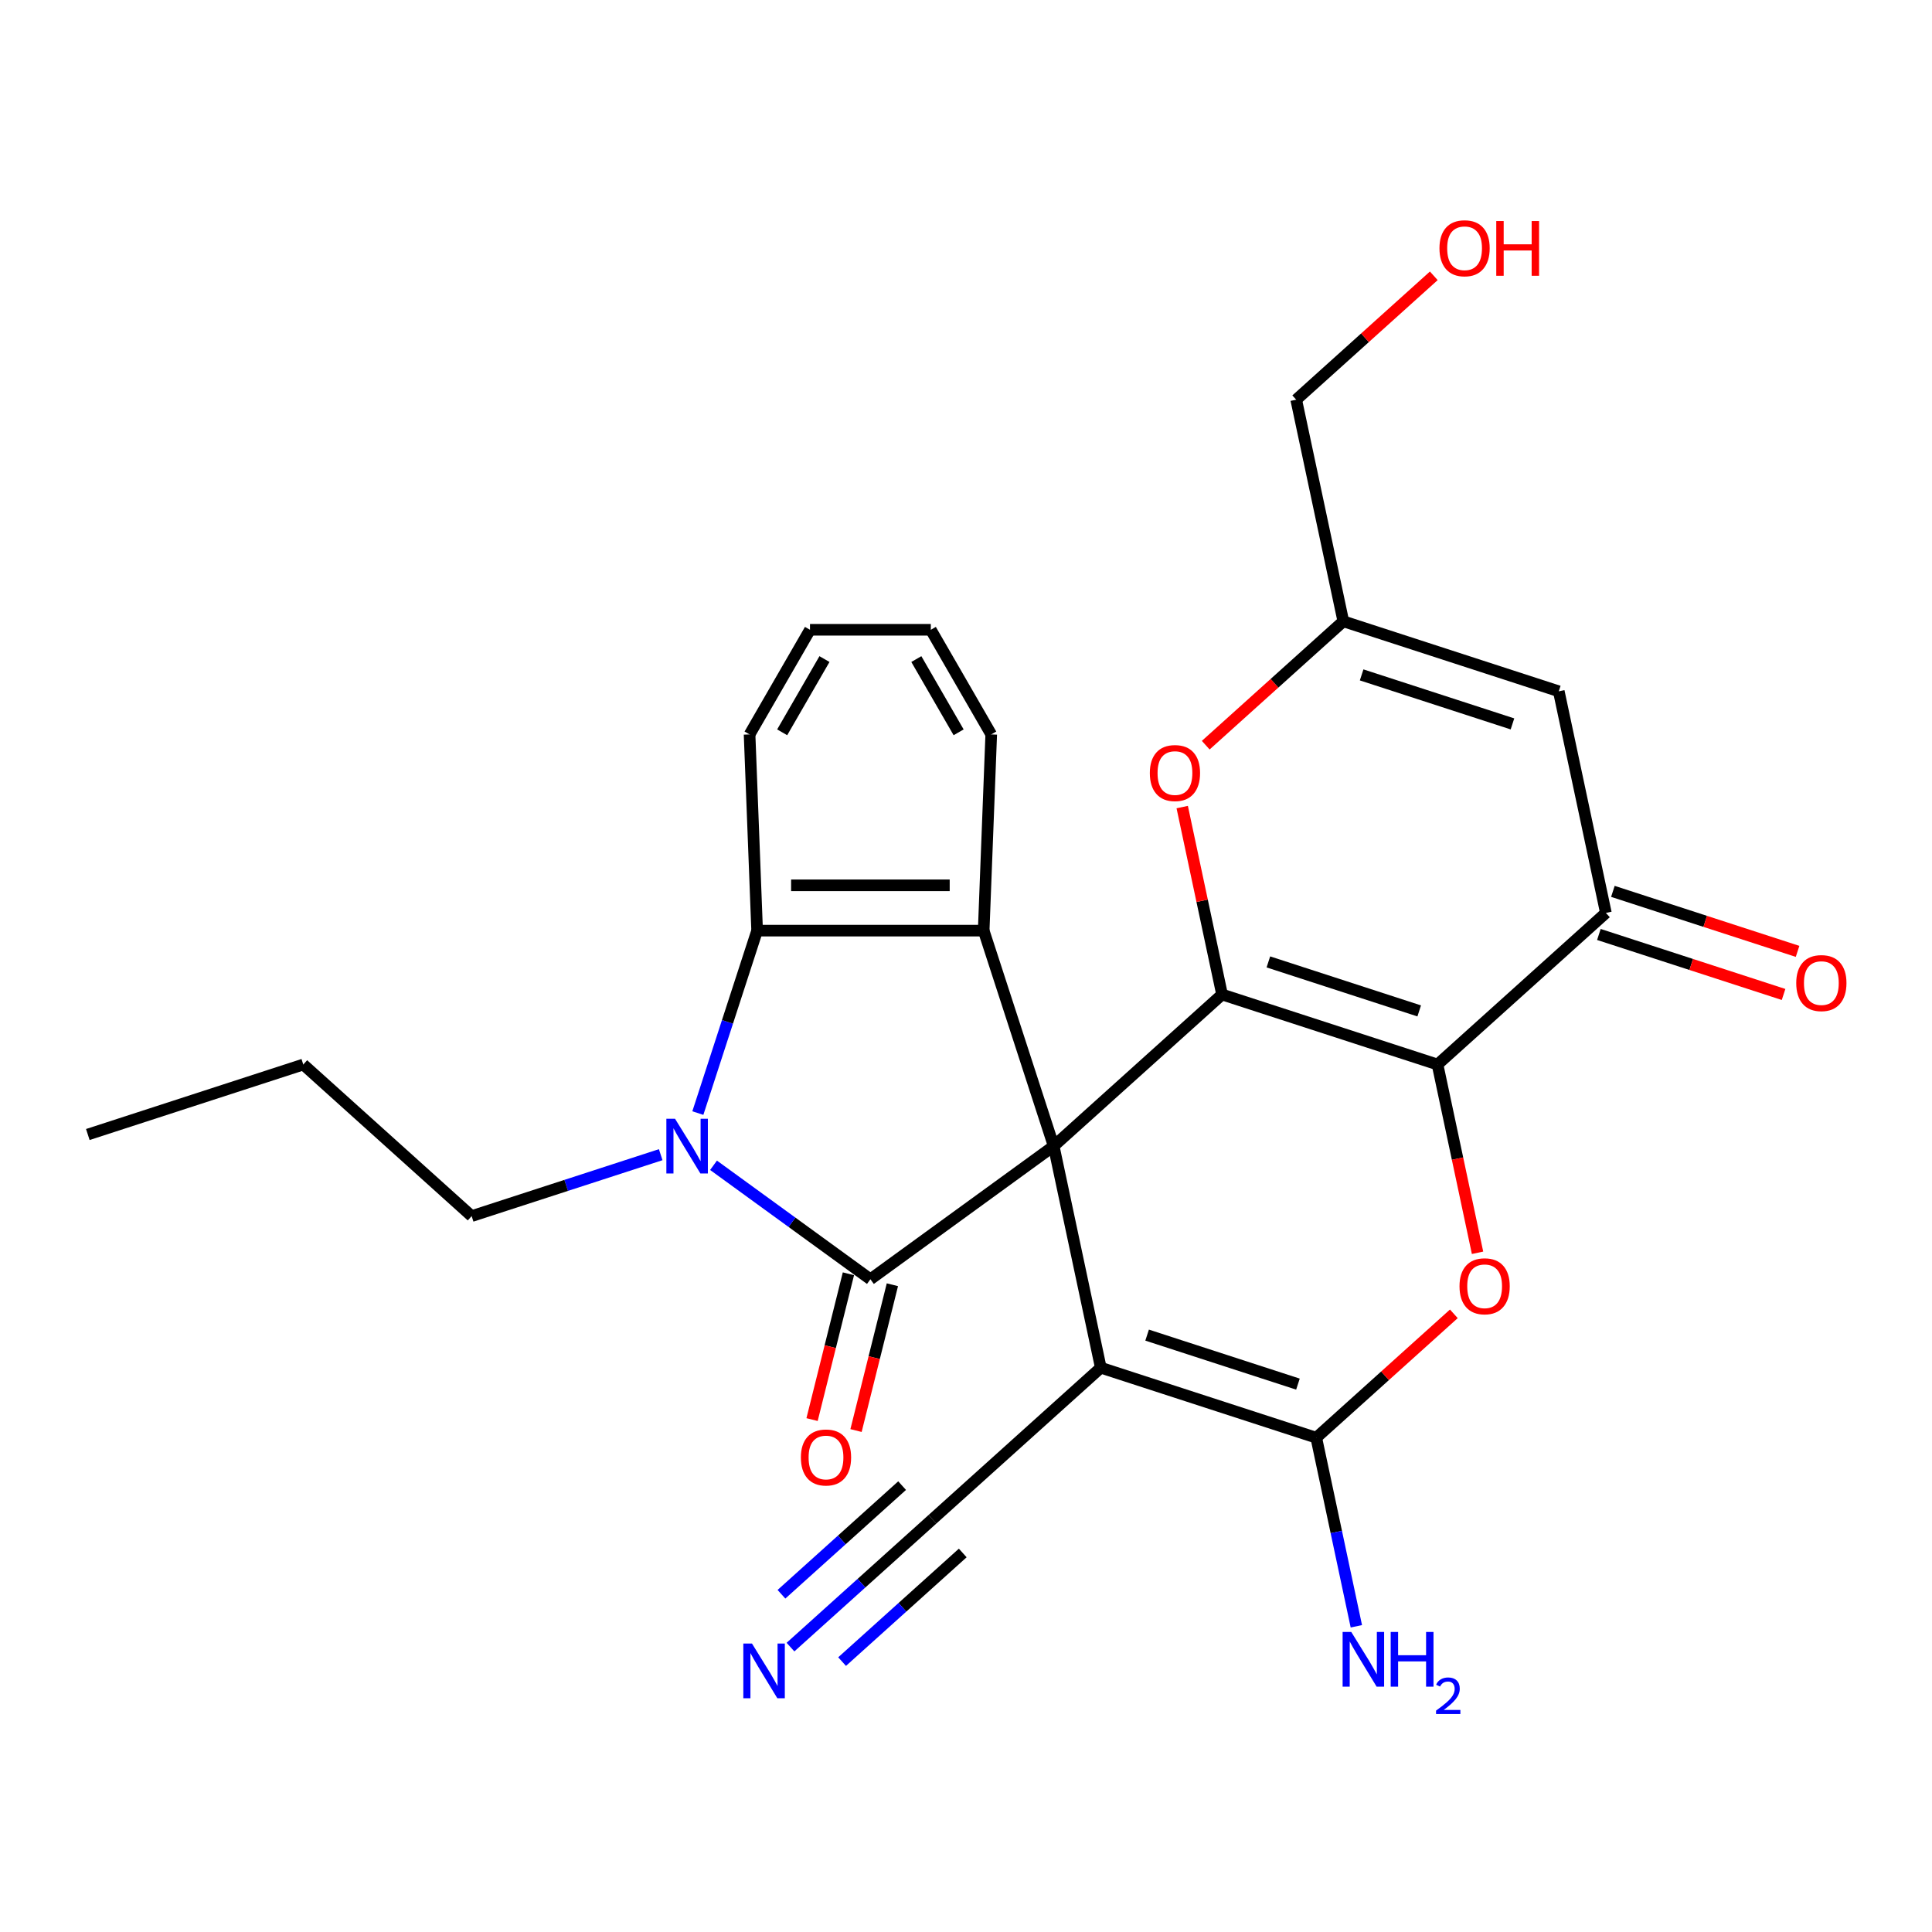 <?xml version='1.0' encoding='iso-8859-1'?>
<svg version='1.1' baseProfile='full'
              xmlns='http://www.w3.org/2000/svg'
                      xmlns:rdkit='http://www.rdkit.org/xml'
                      xmlns:xlink='http://www.w3.org/1999/xlink'
                  xml:space='preserve'
width='1000px' height='1000px' viewBox='0 0 1000 1000'>
<!-- END OF HEADER -->
<rect style='opacity:1.0;fill:#FFFFFF;stroke:none' width='1000' height='1000' x='0' y='0'> </rect>
<path class='bond-0' d='M 545.389,593.217 L 632.534,514.752' style='fill:none;fill-rule:evenodd;stroke:#000000;stroke-width:6px;stroke-linecap:butt;stroke-linejoin:miter;stroke-opacity:1' />
<path class='bond-1' d='M 545.389,593.217 L 450.52,662.144' style='fill:none;fill-rule:evenodd;stroke:#000000;stroke-width:6px;stroke-linecap:butt;stroke-linejoin:miter;stroke-opacity:1' />
<path class='bond-2' d='M 545.389,593.217 L 569.769,707.92' style='fill:none;fill-rule:evenodd;stroke:#000000;stroke-width:6px;stroke-linecap:butt;stroke-linejoin:miter;stroke-opacity:1' />
<path class='bond-7' d='M 545.389,593.217 L 509.152,481.692' style='fill:none;fill-rule:evenodd;stroke:#000000;stroke-width:6px;stroke-linecap:butt;stroke-linejoin:miter;stroke-opacity:1' />
<path class='bond-3' d='M 632.534,514.752 L 744.059,550.989' style='fill:none;fill-rule:evenodd;stroke:#000000;stroke-width:6px;stroke-linecap:butt;stroke-linejoin:miter;stroke-opacity:1' />
<path class='bond-3' d='M 656.51,497.882 L 734.578,523.248' style='fill:none;fill-rule:evenodd;stroke:#000000;stroke-width:6px;stroke-linecap:butt;stroke-linejoin:miter;stroke-opacity:1' />
<path class='bond-10' d='M 632.534,514.752 L 622.223,466.246' style='fill:none;fill-rule:evenodd;stroke:#000000;stroke-width:6px;stroke-linecap:butt;stroke-linejoin:miter;stroke-opacity:1' />
<path class='bond-10' d='M 622.223,466.246 L 611.913,417.741' style='fill:none;fill-rule:evenodd;stroke:#FF0000;stroke-width:6px;stroke-linecap:butt;stroke-linejoin:miter;stroke-opacity:1' />
<path class='bond-4' d='M 450.52,662.144 L 409.921,632.647' style='fill:none;fill-rule:evenodd;stroke:#000000;stroke-width:6px;stroke-linecap:butt;stroke-linejoin:miter;stroke-opacity:1' />
<path class='bond-4' d='M 409.921,632.647 L 369.322,603.15' style='fill:none;fill-rule:evenodd;stroke:#0000FF;stroke-width:6px;stroke-linecap:butt;stroke-linejoin:miter;stroke-opacity:1' />
<path class='bond-15' d='M 439.142,659.306 L 429.731,697.04' style='fill:none;fill-rule:evenodd;stroke:#000000;stroke-width:6px;stroke-linecap:butt;stroke-linejoin:miter;stroke-opacity:1' />
<path class='bond-15' d='M 429.731,697.04 L 420.321,734.774' style='fill:none;fill-rule:evenodd;stroke:#FF0000;stroke-width:6px;stroke-linecap:butt;stroke-linejoin:miter;stroke-opacity:1' />
<path class='bond-15' d='M 461.898,664.981 L 452.487,702.715' style='fill:none;fill-rule:evenodd;stroke:#000000;stroke-width:6px;stroke-linecap:butt;stroke-linejoin:miter;stroke-opacity:1' />
<path class='bond-15' d='M 452.487,702.715 L 443.077,740.449' style='fill:none;fill-rule:evenodd;stroke:#FF0000;stroke-width:6px;stroke-linecap:butt;stroke-linejoin:miter;stroke-opacity:1' />
<path class='bond-5' d='M 569.769,707.92 L 681.295,744.156' style='fill:none;fill-rule:evenodd;stroke:#000000;stroke-width:6px;stroke-linecap:butt;stroke-linejoin:miter;stroke-opacity:1' />
<path class='bond-5' d='M 593.746,691.05 L 671.814,716.416' style='fill:none;fill-rule:evenodd;stroke:#000000;stroke-width:6px;stroke-linecap:butt;stroke-linejoin:miter;stroke-opacity:1' />
<path class='bond-12' d='M 569.769,707.92 L 482.625,786.385' style='fill:none;fill-rule:evenodd;stroke:#000000;stroke-width:6px;stroke-linecap:butt;stroke-linejoin:miter;stroke-opacity:1' />
<path class='bond-9' d='M 744.059,550.989 L 831.204,472.523' style='fill:none;fill-rule:evenodd;stroke:#000000;stroke-width:6px;stroke-linecap:butt;stroke-linejoin:miter;stroke-opacity:1' />
<path class='bond-28' d='M 744.059,550.989 L 754.416,599.714' style='fill:none;fill-rule:evenodd;stroke:#000000;stroke-width:6px;stroke-linecap:butt;stroke-linejoin:miter;stroke-opacity:1' />
<path class='bond-28' d='M 754.416,599.714 L 764.773,648.439' style='fill:none;fill-rule:evenodd;stroke:#FF0000;stroke-width:6px;stroke-linecap:butt;stroke-linejoin:miter;stroke-opacity:1' />
<path class='bond-18' d='M 341.979,597.659 L 293.052,613.557' style='fill:none;fill-rule:evenodd;stroke:#0000FF;stroke-width:6px;stroke-linecap:butt;stroke-linejoin:miter;stroke-opacity:1' />
<path class='bond-18' d='M 293.052,613.557 L 244.125,629.454' style='fill:none;fill-rule:evenodd;stroke:#000000;stroke-width:6px;stroke-linecap:butt;stroke-linejoin:miter;stroke-opacity:1' />
<path class='bond-27' d='M 361.204,576.126 L 376.545,528.909' style='fill:none;fill-rule:evenodd;stroke:#0000FF;stroke-width:6px;stroke-linecap:butt;stroke-linejoin:miter;stroke-opacity:1' />
<path class='bond-27' d='M 376.545,528.909 L 391.887,481.692' style='fill:none;fill-rule:evenodd;stroke:#000000;stroke-width:6px;stroke-linecap:butt;stroke-linejoin:miter;stroke-opacity:1' />
<path class='bond-6' d='M 681.295,744.156 L 716.902,712.096' style='fill:none;fill-rule:evenodd;stroke:#000000;stroke-width:6px;stroke-linecap:butt;stroke-linejoin:miter;stroke-opacity:1' />
<path class='bond-6' d='M 716.902,712.096 L 752.508,680.036' style='fill:none;fill-rule:evenodd;stroke:#FF0000;stroke-width:6px;stroke-linecap:butt;stroke-linejoin:miter;stroke-opacity:1' />
<path class='bond-17' d='M 681.295,744.156 L 691.669,792.962' style='fill:none;fill-rule:evenodd;stroke:#000000;stroke-width:6px;stroke-linecap:butt;stroke-linejoin:miter;stroke-opacity:1' />
<path class='bond-17' d='M 691.669,792.962 L 702.043,841.767' style='fill:none;fill-rule:evenodd;stroke:#0000FF;stroke-width:6px;stroke-linecap:butt;stroke-linejoin:miter;stroke-opacity:1' />
<path class='bond-8' d='M 509.152,481.692 L 391.887,481.692' style='fill:none;fill-rule:evenodd;stroke:#000000;stroke-width:6px;stroke-linecap:butt;stroke-linejoin:miter;stroke-opacity:1' />
<path class='bond-8' d='M 491.562,458.239 L 409.477,458.239' style='fill:none;fill-rule:evenodd;stroke:#000000;stroke-width:6px;stroke-linecap:butt;stroke-linejoin:miter;stroke-opacity:1' />
<path class='bond-19' d='M 509.152,481.692 L 513.061,380.137' style='fill:none;fill-rule:evenodd;stroke:#000000;stroke-width:6px;stroke-linecap:butt;stroke-linejoin:miter;stroke-opacity:1' />
<path class='bond-20' d='M 391.887,481.692 L 387.978,380.137' style='fill:none;fill-rule:evenodd;stroke:#000000;stroke-width:6px;stroke-linecap:butt;stroke-linejoin:miter;stroke-opacity:1' />
<path class='bond-16' d='M 827.58,483.676 L 875.377,499.206' style='fill:none;fill-rule:evenodd;stroke:#000000;stroke-width:6px;stroke-linecap:butt;stroke-linejoin:miter;stroke-opacity:1' />
<path class='bond-16' d='M 875.377,499.206 L 923.174,514.736' style='fill:none;fill-rule:evenodd;stroke:#FF0000;stroke-width:6px;stroke-linecap:butt;stroke-linejoin:miter;stroke-opacity:1' />
<path class='bond-16' d='M 834.827,461.371 L 882.624,476.901' style='fill:none;fill-rule:evenodd;stroke:#000000;stroke-width:6px;stroke-linecap:butt;stroke-linejoin:miter;stroke-opacity:1' />
<path class='bond-16' d='M 882.624,476.901 L 930.421,492.431' style='fill:none;fill-rule:evenodd;stroke:#FF0000;stroke-width:6px;stroke-linecap:butt;stroke-linejoin:miter;stroke-opacity:1' />
<path class='bond-30' d='M 831.204,472.523 L 806.823,357.821' style='fill:none;fill-rule:evenodd;stroke:#000000;stroke-width:6px;stroke-linecap:butt;stroke-linejoin:miter;stroke-opacity:1' />
<path class='bond-13' d='M 624.084,385.705 L 659.691,353.644' style='fill:none;fill-rule:evenodd;stroke:#FF0000;stroke-width:6px;stroke-linecap:butt;stroke-linejoin:miter;stroke-opacity:1' />
<path class='bond-13' d='M 659.691,353.644 L 695.298,321.584' style='fill:none;fill-rule:evenodd;stroke:#000000;stroke-width:6px;stroke-linecap:butt;stroke-linejoin:miter;stroke-opacity:1' />
<path class='bond-11' d='M 806.823,357.821 L 695.298,321.584' style='fill:none;fill-rule:evenodd;stroke:#000000;stroke-width:6px;stroke-linecap:butt;stroke-linejoin:miter;stroke-opacity:1' />
<path class='bond-11' d='M 782.847,374.69 L 704.779,349.325' style='fill:none;fill-rule:evenodd;stroke:#000000;stroke-width:6px;stroke-linecap:butt;stroke-linejoin:miter;stroke-opacity:1' />
<path class='bond-14' d='M 482.625,786.385 L 445.888,819.463' style='fill:none;fill-rule:evenodd;stroke:#000000;stroke-width:6px;stroke-linecap:butt;stroke-linejoin:miter;stroke-opacity:1' />
<path class='bond-14' d='M 445.888,819.463 L 409.152,852.541' style='fill:none;fill-rule:evenodd;stroke:#0000FF;stroke-width:6px;stroke-linecap:butt;stroke-linejoin:miter;stroke-opacity:1' />
<path class='bond-14' d='M 466.932,768.956 L 435.706,797.072' style='fill:none;fill-rule:evenodd;stroke:#000000;stroke-width:6px;stroke-linecap:butt;stroke-linejoin:miter;stroke-opacity:1' />
<path class='bond-14' d='M 435.706,797.072 L 404.479,825.188' style='fill:none;fill-rule:evenodd;stroke:#0000FF;stroke-width:6px;stroke-linecap:butt;stroke-linejoin:miter;stroke-opacity:1' />
<path class='bond-14' d='M 498.318,803.814 L 467.092,831.93' style='fill:none;fill-rule:evenodd;stroke:#000000;stroke-width:6px;stroke-linecap:butt;stroke-linejoin:miter;stroke-opacity:1' />
<path class='bond-14' d='M 467.092,831.93 L 435.866,860.046' style='fill:none;fill-rule:evenodd;stroke:#0000FF;stroke-width:6px;stroke-linecap:butt;stroke-linejoin:miter;stroke-opacity:1' />
<path class='bond-21' d='M 695.298,321.584 L 670.917,206.882' style='fill:none;fill-rule:evenodd;stroke:#000000;stroke-width:6px;stroke-linecap:butt;stroke-linejoin:miter;stroke-opacity:1' />
<path class='bond-23' d='M 244.125,629.454 L 156.98,550.989' style='fill:none;fill-rule:evenodd;stroke:#000000;stroke-width:6px;stroke-linecap:butt;stroke-linejoin:miter;stroke-opacity:1' />
<path class='bond-24' d='M 513.061,380.137 L 481.79,325.975' style='fill:none;fill-rule:evenodd;stroke:#000000;stroke-width:6px;stroke-linecap:butt;stroke-linejoin:miter;stroke-opacity:1' />
<path class='bond-24' d='M 496.184,379.049 L 474.294,341.135' style='fill:none;fill-rule:evenodd;stroke:#000000;stroke-width:6px;stroke-linecap:butt;stroke-linejoin:miter;stroke-opacity:1' />
<path class='bond-29' d='M 387.978,380.137 L 419.249,325.975' style='fill:none;fill-rule:evenodd;stroke:#000000;stroke-width:6px;stroke-linecap:butt;stroke-linejoin:miter;stroke-opacity:1' />
<path class='bond-29' d='M 404.855,379.049 L 426.745,341.135' style='fill:none;fill-rule:evenodd;stroke:#000000;stroke-width:6px;stroke-linecap:butt;stroke-linejoin:miter;stroke-opacity:1' />
<path class='bond-22' d='M 670.917,206.882 L 706.523,174.821' style='fill:none;fill-rule:evenodd;stroke:#000000;stroke-width:6px;stroke-linecap:butt;stroke-linejoin:miter;stroke-opacity:1' />
<path class='bond-22' d='M 706.523,174.821 L 742.13,142.761' style='fill:none;fill-rule:evenodd;stroke:#FF0000;stroke-width:6px;stroke-linecap:butt;stroke-linejoin:miter;stroke-opacity:1' />
<path class='bond-26' d='M 156.98,550.989 L 45.455,587.225' style='fill:none;fill-rule:evenodd;stroke:#000000;stroke-width:6px;stroke-linecap:butt;stroke-linejoin:miter;stroke-opacity:1' />
<path class='bond-25' d='M 481.79,325.975 L 419.249,325.975' style='fill:none;fill-rule:evenodd;stroke:#000000;stroke-width:6px;stroke-linecap:butt;stroke-linejoin:miter;stroke-opacity:1' />
<path  class='atom-5' d='M 349.39 579.057
L 358.67 594.057
Q 359.59 595.537, 361.07 598.217
Q 362.55 600.897, 362.63 601.057
L 362.63 579.057
L 366.39 579.057
L 366.39 607.377
L 362.51 607.377
L 352.55 590.977
Q 351.39 589.057, 350.15 586.857
Q 348.95 584.657, 348.59 583.977
L 348.59 607.377
L 344.91 607.377
L 344.91 579.057
L 349.39 579.057
' fill='#0000FF'/>
<path  class='atom-7' d='M 755.44 665.771
Q 755.44 658.971, 758.8 655.171
Q 762.16 651.371, 768.44 651.371
Q 774.72 651.371, 778.08 655.171
Q 781.44 658.971, 781.44 665.771
Q 781.44 672.651, 778.04 676.571
Q 774.64 680.451, 768.44 680.451
Q 762.2 680.451, 758.8 676.571
Q 755.44 672.691, 755.44 665.771
M 768.44 677.251
Q 772.76 677.251, 775.08 674.371
Q 777.44 671.451, 777.44 665.771
Q 777.44 660.211, 775.08 657.411
Q 772.76 654.571, 768.44 654.571
Q 764.12 654.571, 761.76 657.371
Q 759.44 660.171, 759.44 665.771
Q 759.44 671.491, 761.76 674.371
Q 764.12 677.251, 768.44 677.251
' fill='#FF0000'/>
<path  class='atom-11' d='M 595.153 400.129
Q 595.153 393.329, 598.513 389.529
Q 601.873 385.729, 608.153 385.729
Q 614.433 385.729, 617.793 389.529
Q 621.153 393.329, 621.153 400.129
Q 621.153 407.009, 617.753 410.929
Q 614.353 414.809, 608.153 414.809
Q 601.913 414.809, 598.513 410.929
Q 595.153 407.049, 595.153 400.129
M 608.153 411.609
Q 612.473 411.609, 614.793 408.729
Q 617.153 405.809, 617.153 400.129
Q 617.153 394.569, 614.793 391.769
Q 612.473 388.929, 608.153 388.929
Q 603.833 388.929, 601.473 391.729
Q 599.153 394.529, 599.153 400.129
Q 599.153 405.849, 601.473 408.729
Q 603.833 411.609, 608.153 411.609
' fill='#FF0000'/>
<path  class='atom-15' d='M 389.22 850.691
L 398.5 865.691
Q 399.42 867.171, 400.9 869.851
Q 402.38 872.531, 402.46 872.691
L 402.46 850.691
L 406.22 850.691
L 406.22 879.011
L 402.34 879.011
L 392.38 862.611
Q 391.22 860.691, 389.98 858.491
Q 388.78 856.291, 388.42 855.611
L 388.42 879.011
L 384.74 879.011
L 384.74 850.691
L 389.22 850.691
' fill='#0000FF'/>
<path  class='atom-16' d='M 414.536 754.386
Q 414.536 747.586, 417.896 743.786
Q 421.256 739.986, 427.536 739.986
Q 433.816 739.986, 437.176 743.786
Q 440.536 747.586, 440.536 754.386
Q 440.536 761.266, 437.136 765.186
Q 433.736 769.066, 427.536 769.066
Q 421.296 769.066, 417.896 765.186
Q 414.536 761.306, 414.536 754.386
M 427.536 765.866
Q 431.856 765.866, 434.176 762.986
Q 436.536 760.066, 436.536 754.386
Q 436.536 748.826, 434.176 746.026
Q 431.856 743.186, 427.536 743.186
Q 423.216 743.186, 420.856 745.986
Q 418.536 748.786, 418.536 754.386
Q 418.536 760.106, 420.856 762.986
Q 423.216 765.866, 427.536 765.866
' fill='#FF0000'/>
<path  class='atom-17' d='M 929.729 508.84
Q 929.729 502.04, 933.089 498.24
Q 936.449 494.44, 942.729 494.44
Q 949.009 494.44, 952.369 498.24
Q 955.729 502.04, 955.729 508.84
Q 955.729 515.72, 952.329 519.64
Q 948.929 523.52, 942.729 523.52
Q 936.489 523.52, 933.089 519.64
Q 929.729 515.76, 929.729 508.84
M 942.729 520.32
Q 947.049 520.32, 949.369 517.44
Q 951.729 514.52, 951.729 508.84
Q 951.729 503.28, 949.369 500.48
Q 947.049 497.64, 942.729 497.64
Q 938.409 497.64, 936.049 500.44
Q 933.729 503.24, 933.729 508.84
Q 933.729 514.56, 936.049 517.44
Q 938.409 520.32, 942.729 520.32
' fill='#FF0000'/>
<path  class='atom-18' d='M 699.416 844.699
L 708.696 859.699
Q 709.616 861.179, 711.096 863.859
Q 712.576 866.539, 712.656 866.699
L 712.656 844.699
L 716.416 844.699
L 716.416 873.019
L 712.536 873.019
L 702.576 856.619
Q 701.416 854.699, 700.176 852.499
Q 698.976 850.299, 698.616 849.619
L 698.616 873.019
L 694.936 873.019
L 694.936 844.699
L 699.416 844.699
' fill='#0000FF'/>
<path  class='atom-18' d='M 719.816 844.699
L 723.656 844.699
L 723.656 856.739
L 738.136 856.739
L 738.136 844.699
L 741.976 844.699
L 741.976 873.019
L 738.136 873.019
L 738.136 859.939
L 723.656 859.939
L 723.656 873.019
L 719.816 873.019
L 719.816 844.699
' fill='#0000FF'/>
<path  class='atom-18' d='M 743.349 872.025
Q 744.035 870.256, 745.672 869.28
Q 747.309 868.276, 749.579 868.276
Q 752.404 868.276, 753.988 869.808
Q 755.572 871.339, 755.572 874.058
Q 755.572 876.83, 753.513 879.417
Q 751.48 882.004, 747.256 885.067
L 755.889 885.067
L 755.889 887.179
L 743.296 887.179
L 743.296 885.41
Q 746.781 882.928, 748.84 881.08
Q 750.925 879.232, 751.929 877.569
Q 752.932 875.906, 752.932 874.19
Q 752.932 872.395, 752.034 871.392
Q 751.137 870.388, 749.579 870.388
Q 748.074 870.388, 747.071 870.996
Q 746.068 871.603, 745.355 872.949
L 743.349 872.025
' fill='#0000FF'/>
<path  class='atom-23' d='M 745.062 128.496
Q 745.062 121.696, 748.422 117.896
Q 751.782 114.096, 758.062 114.096
Q 764.342 114.096, 767.702 117.896
Q 771.062 121.696, 771.062 128.496
Q 771.062 135.376, 767.662 139.296
Q 764.262 143.176, 758.062 143.176
Q 751.822 143.176, 748.422 139.296
Q 745.062 135.416, 745.062 128.496
M 758.062 139.976
Q 762.382 139.976, 764.702 137.096
Q 767.062 134.176, 767.062 128.496
Q 767.062 122.936, 764.702 120.136
Q 762.382 117.296, 758.062 117.296
Q 753.742 117.296, 751.382 120.096
Q 749.062 122.896, 749.062 128.496
Q 749.062 134.216, 751.382 137.096
Q 753.742 139.976, 758.062 139.976
' fill='#FF0000'/>
<path  class='atom-23' d='M 774.462 114.416
L 778.302 114.416
L 778.302 126.456
L 792.782 126.456
L 792.782 114.416
L 796.622 114.416
L 796.622 142.736
L 792.782 142.736
L 792.782 129.656
L 778.302 129.656
L 778.302 142.736
L 774.462 142.736
L 774.462 114.416
' fill='#FF0000'/>
</svg>
